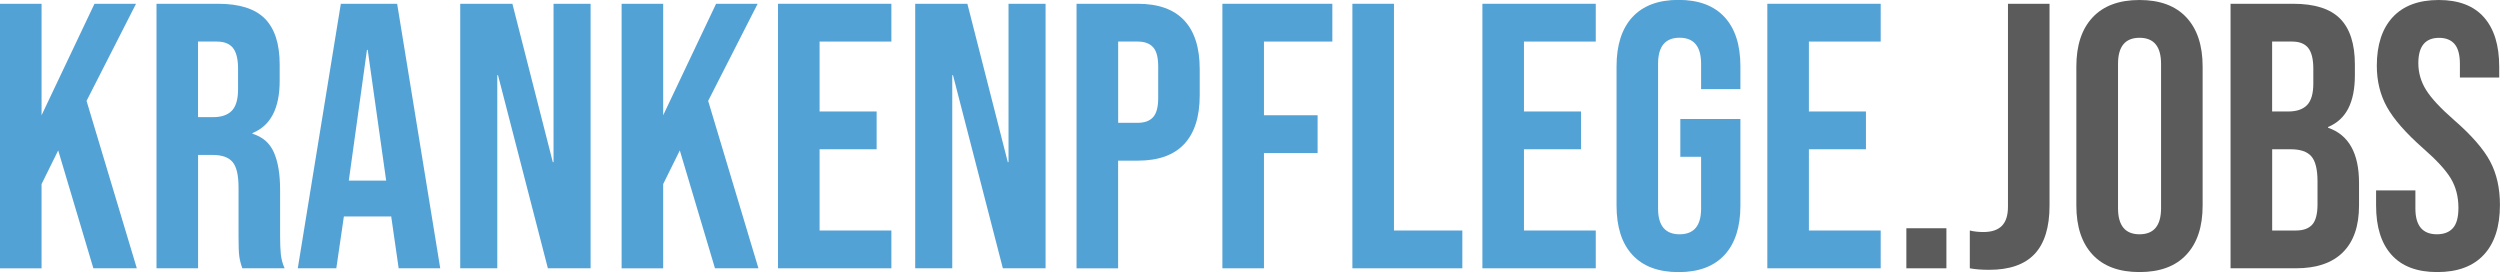 <?xml version="1.0" encoding="utf-8"?>
<!-- Generator: Adobe Illustrator 24.2.3, SVG Export Plug-In . SVG Version: 6.00 Build 0)  -->
<svg version="1.1" id="Ebene_1" xmlns="http://www.w3.org/2000/svg" xmlns:xlink="http://www.w3.org/1999/xlink" x="0px" y="0px"
	 viewBox="0 0 476.34 51.84" enable-background="new 0 0 476.34 51.84" xml:space="preserve">
<g>
	<path fill="#53A2D6" d="M0,0.72h7.92v21.24L18,0.72h7.92l-9.43,18.5l9.58,31.9h-8.28l-6.7-22.46l-3.17,6.41v16.06H0V0.72z"/>
	<path fill="#53A2D6" d="M29.81,0.72h11.74c4.08,0,7.06,0.95,8.93,2.84c1.87,1.9,2.81,4.81,2.81,8.75v3.1
		c0,5.23-1.73,8.54-5.18,9.94v0.14c1.92,0.58,3.28,1.75,4.07,3.53c0.79,1.78,1.19,4.15,1.19,7.13V45c0,1.44,0.05,2.6,0.14,3.49
		c0.1,0.89,0.33,1.76,0.72,2.63h-8.06c-0.29-0.82-0.48-1.58-0.58-2.3c-0.1-0.72-0.14-2.02-0.14-3.89v-9.22
		c0-2.3-0.37-3.91-1.12-4.82c-0.74-0.91-2.03-1.37-3.85-1.37h-2.74v21.6h-7.92V0.72z M40.61,22.32c1.58,0,2.77-0.41,3.56-1.22
		c0.79-0.82,1.19-2.18,1.19-4.1V13.1c0-1.82-0.32-3.14-0.97-3.96c-0.65-0.82-1.67-1.22-3.06-1.22h-3.6v14.4H40.61z"/>
	<path fill="#53A2D6" d="M64.94,0.72h10.73l8.21,50.4h-7.92l-1.44-10.01v0.14h-9l-1.44,9.86h-7.34L64.94,0.72z M73.58,34.42
		L70.06,9.5h-0.14l-3.46,24.91H73.58z"/>
	<path fill="#53A2D6" d="M87.69,0.72h9.94l7.7,30.17h0.14V0.72h7.06v50.4h-8.14l-9.5-36.79h-0.14v36.79h-7.06V0.72z"/>
	<path fill="#53A2D6" d="M118.44,0.72h7.92v21.24l10.08-21.24h7.92l-9.43,18.5l9.58,31.9h-8.28l-6.7-22.46l-3.17,6.41v16.06h-7.92
		V0.72z"/>
	<path fill="#53A2D6" d="M148.24,0.72h21.6v7.2h-13.68v13.32h10.87v7.2h-10.87v15.48h13.68v7.2h-21.6V0.72z"/>
	<path fill="#53A2D6" d="M174.38,0.72h9.94l7.7,30.17h0.14V0.72h7.06v50.4h-8.14l-9.5-36.79h-0.14v36.79h-7.06V0.72z"/>
	<path fill="#53A2D6" d="M205.12,0.72h11.66c3.94,0,6.89,1.06,8.86,3.17c1.97,2.11,2.95,5.21,2.95,9.29v4.97
		c0,4.08-0.98,7.18-2.95,9.29c-1.97,2.11-4.92,3.17-8.86,3.17h-3.74v20.52h-7.92V0.72z M216.79,23.4c1.3,0,2.27-0.36,2.92-1.08
		c0.65-0.72,0.97-1.94,0.97-3.67v-5.98c0-1.73-0.32-2.95-0.97-3.67c-0.65-0.72-1.62-1.08-2.92-1.08h-3.74V23.4H216.79z"/>
	<path fill="#53A2D6" d="M232.91,0.72h20.95v7.2h-13.03v14.04h10.22v7.2h-10.22v21.96h-7.92V0.72z"/>
	<path fill="#53A2D6" d="M257.68,0.72h7.92v43.2h13.03v7.2h-20.95V0.72z"/>
	<path fill="#53A2D6" d="M282.45,0.72h21.6v7.2h-13.68v13.32h10.87v7.2h-10.87v15.48h13.68v7.2h-21.6V0.72z"/>
	<path fill="#53A2D6" d="M311.03,48.56c-2.02-2.18-3.02-5.32-3.02-9.4v-26.5c0-4.08,1.01-7.21,3.02-9.4
		c2.02-2.18,4.94-3.28,8.78-3.28c3.84,0,6.77,1.09,8.78,3.28c2.02,2.19,3.02,5.32,3.02,9.4v4.32h-7.49v-4.82
		c0-3.31-1.37-4.97-4.1-4.97c-2.74,0-4.1,1.66-4.1,4.97v27.58c0,3.26,1.37,4.9,4.1,4.9c2.74,0,4.1-1.63,4.1-4.9v-9.86h-3.96v-7.2
		h11.45v16.49c0,4.08-1.01,7.21-3.02,9.4c-2.02,2.19-4.94,3.28-8.78,3.28C315.97,51.84,313.05,50.75,311.03,48.56z"/>
	<path fill="#53A2D6" d="M336.74,0.72h21.6v7.2h-13.68v13.32h10.87v7.2h-10.87v15.48h13.68v7.2h-21.6V0.72z"/>
	<path fill="#5B5B5B" d="M363.23,43.49h7.63v7.63h-7.63V43.49z"/>
	<path fill="#5B5B5B" d="M375.32,51.12v-7.2c0.77,0.19,1.63,0.29,2.59,0.29c1.58,0,2.76-0.4,3.53-1.19c0.77-0.79,1.15-2,1.15-3.64
		V0.72h7.92v38.45c0,4.13-0.95,7.2-2.84,9.22c-1.9,2.02-4.79,3.02-8.68,3.02C377.56,51.41,376.33,51.31,375.32,51.12z"/>
	<path fill="#5B5B5B" d="M398.72,48.53c-2.06-2.21-3.1-5.33-3.1-9.36v-26.5c0-4.03,1.03-7.15,3.1-9.36C400.79,1.1,403.76,0,407.65,0
		c3.89,0,6.86,1.1,8.93,3.31c2.06,2.21,3.1,5.33,3.1,9.36v26.5c0,4.03-1.03,7.15-3.1,9.36c-2.06,2.21-5.04,3.31-8.93,3.31
		C403.76,51.84,400.79,50.74,398.72,48.53z M411.76,39.67v-27.5c0-3.31-1.37-4.97-4.1-4.97c-2.74,0-4.1,1.66-4.1,4.97v27.5
		c0,3.31,1.37,4.97,4.1,4.97C410.39,44.64,411.76,42.98,411.76,39.67z"/>
	<path fill="#5B5B5B" d="M425,0.72h11.95c4.08,0,7.06,0.95,8.93,2.84c1.87,1.9,2.81,4.81,2.81,8.75v2.02c0,2.59-0.42,4.7-1.26,6.34
		c-0.84,1.63-2.12,2.81-3.85,3.53v0.14c3.93,1.34,5.9,4.85,5.9,10.51v4.32c0,3.89-1.02,6.85-3.06,8.89
		c-2.04,2.04-5.03,3.06-8.96,3.06H425V0.72z M436.02,21.24c1.58,0,2.77-0.41,3.56-1.22c0.79-0.82,1.19-2.18,1.19-4.1V13.1
		c0-1.82-0.32-3.14-0.97-3.96c-0.65-0.82-1.67-1.22-3.06-1.22h-3.82v13.32H436.02z M437.46,43.92c1.39,0,2.42-0.37,3.1-1.12
		c0.67-0.74,1.01-2.03,1.01-3.85v-4.39c0-2.3-0.4-3.9-1.19-4.79c-0.79-0.89-2.1-1.33-3.92-1.33h-3.53v15.48H437.46z"/>
	<path fill="#5B5B5B" d="M455.68,48.56c-1.97-2.18-2.95-5.32-2.95-9.4v-2.88h7.49v3.46c0,3.26,1.37,4.9,4.1,4.9
		c1.34,0,2.36-0.4,3.06-1.19c0.7-0.79,1.04-2.08,1.04-3.85c0-2.11-0.48-3.97-1.44-5.58c-0.96-1.61-2.74-3.54-5.33-5.8
		c-3.26-2.88-5.54-5.48-6.84-7.81c-1.3-2.33-1.94-4.96-1.94-7.88c0-3.98,1.01-7.07,3.02-9.25c2.02-2.18,4.94-3.28,8.78-3.28
		c3.79,0,6.66,1.09,8.6,3.28c1.94,2.19,2.92,5.32,2.92,9.4v2.09h-7.49v-2.59c0-1.73-0.34-2.99-1.01-3.78s-1.66-1.19-2.95-1.19
		c-2.64,0-3.96,1.61-3.96,4.82c0,1.82,0.49,3.53,1.48,5.11c0.98,1.58,2.77,3.5,5.36,5.76c3.31,2.88,5.59,5.5,6.84,7.85
		c1.25,2.35,1.87,5.11,1.87,8.28c0,4.13-1.02,7.3-3.06,9.5c-2.04,2.21-5,3.31-8.89,3.31C460.55,51.84,457.64,50.75,455.68,48.56z"/>
</g>
</svg>
